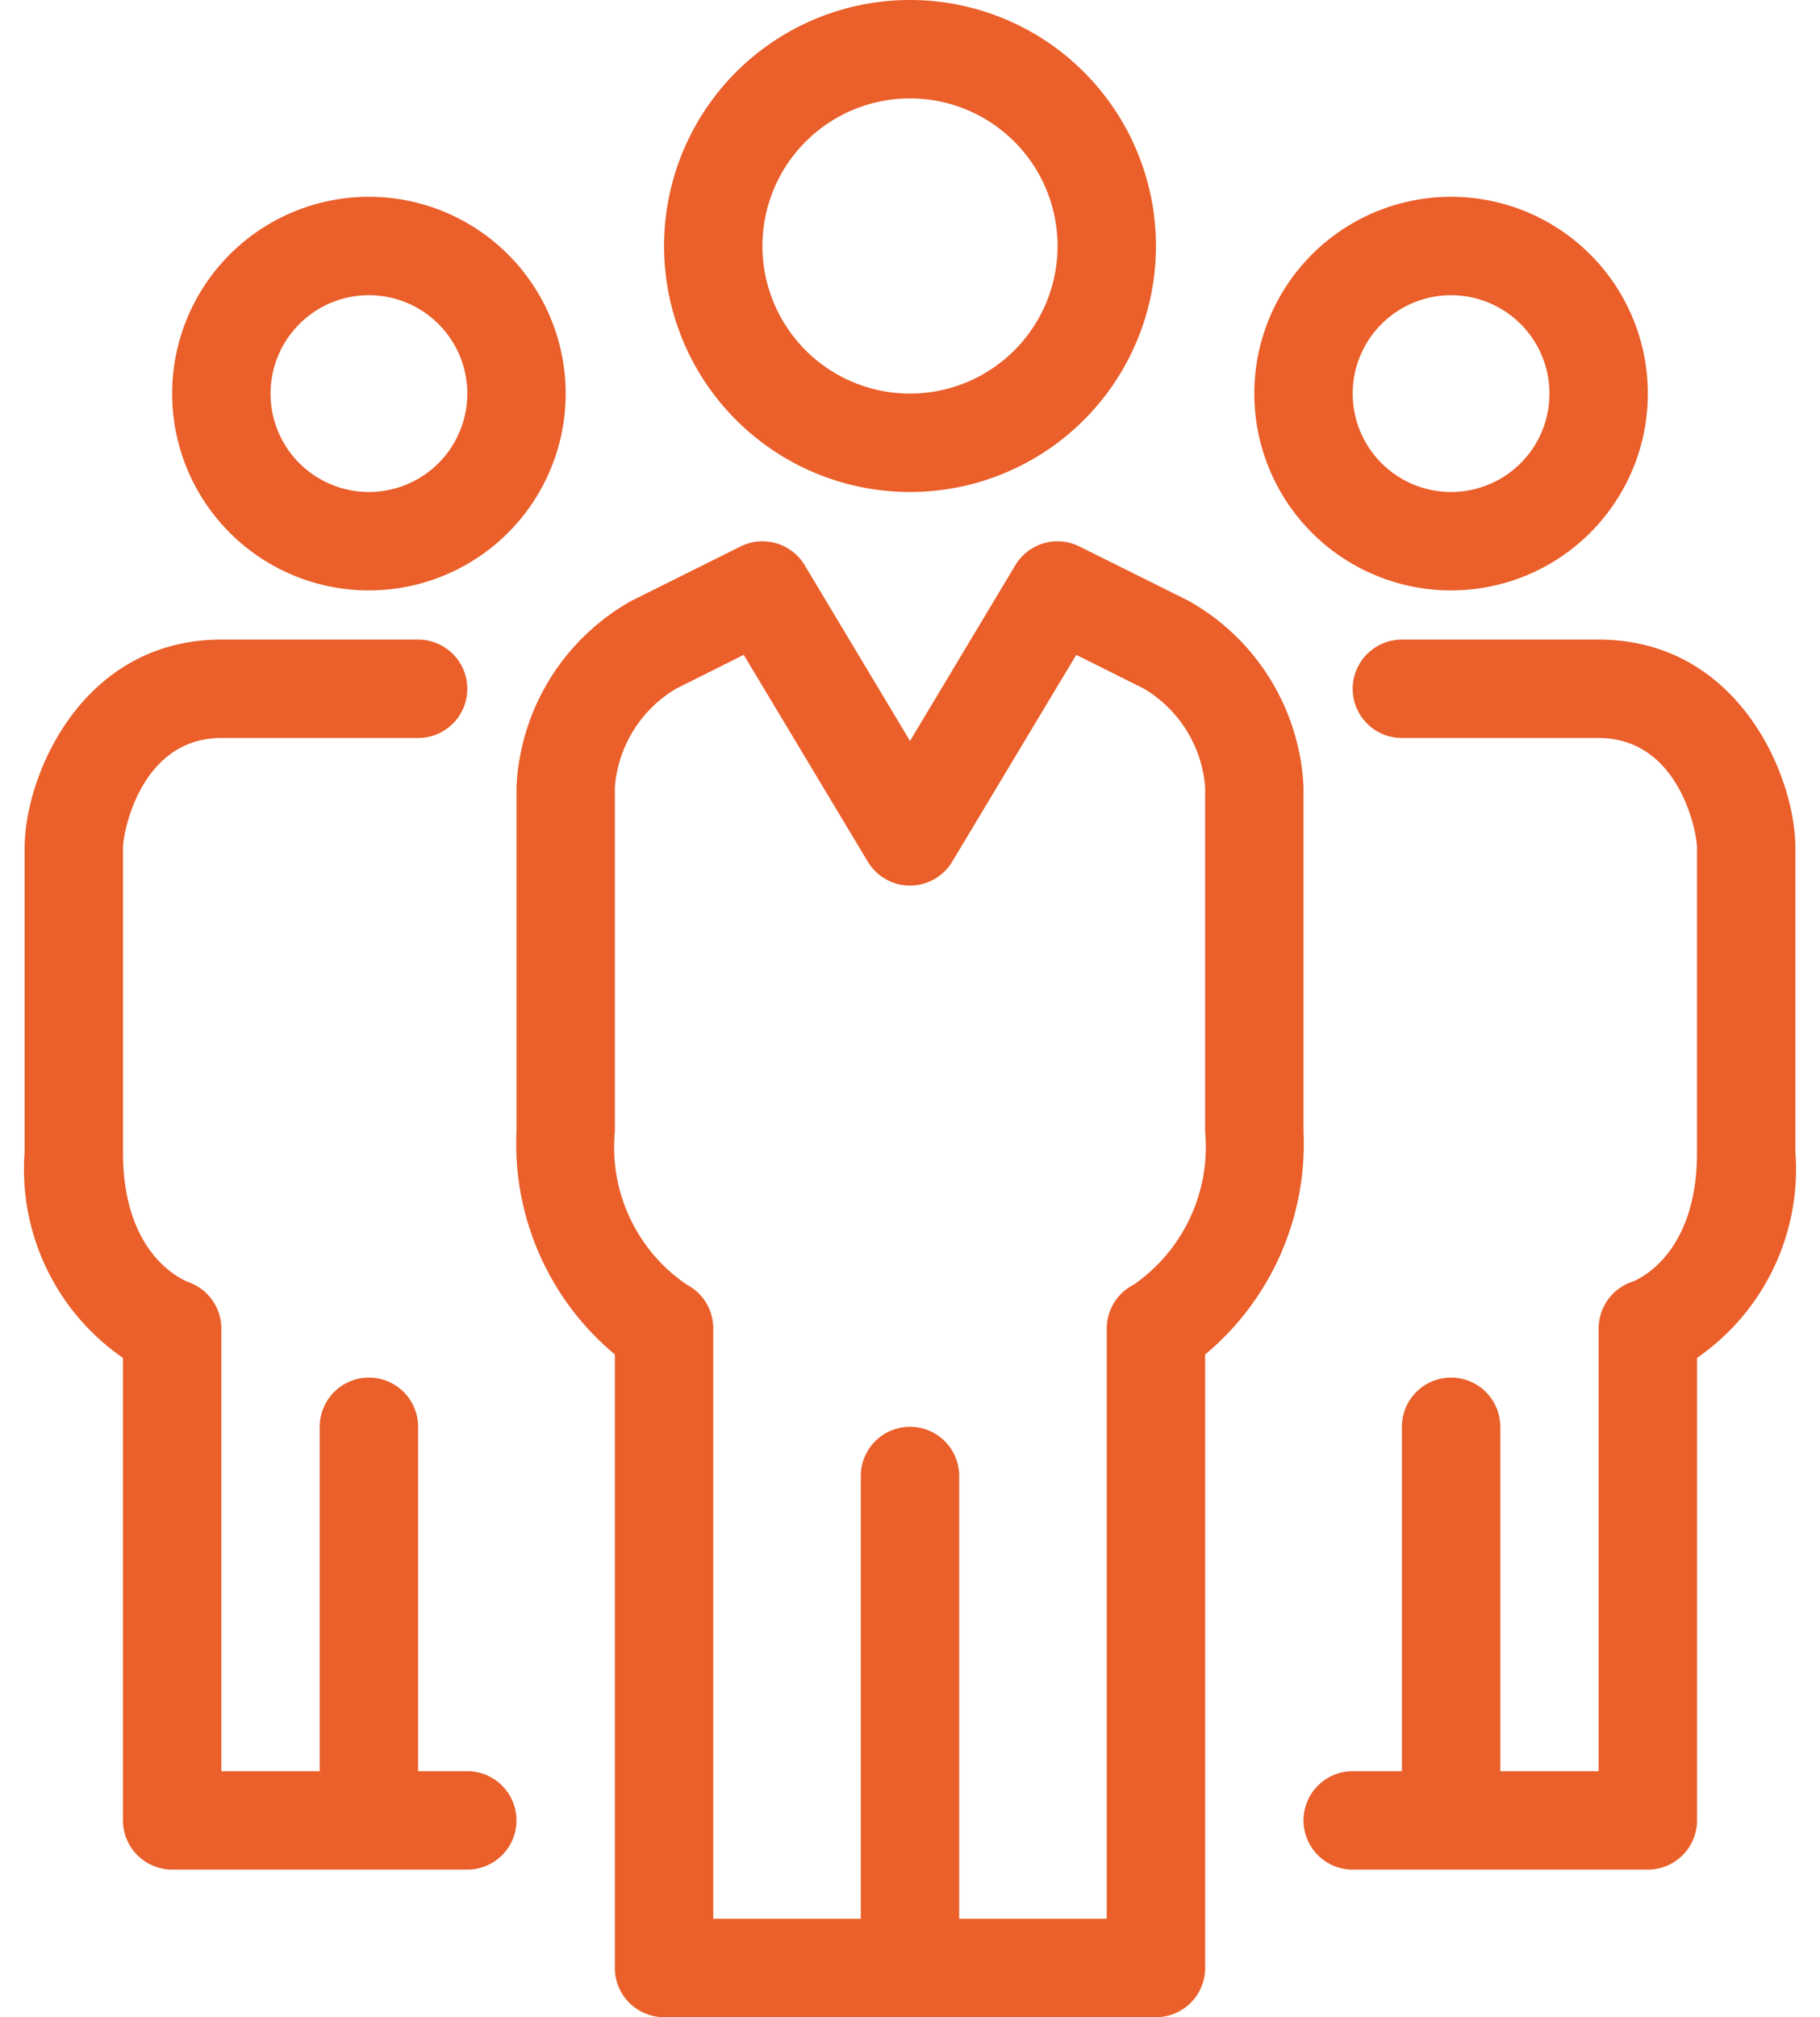 <?xml version="1.0" encoding="utf-8"?><svg xmlns="http://www.w3.org/2000/svg" viewBox="0 0 36 41" height="82" width="74"><g id="a7366846-a7f1-48d1-a356-9785d01e6e0a" data-name="Layer 2"><g id="b9a69fcd-f038-469d-b86a-433a3c4e7121" data-name="icons"><path d="M7,12a4,4,0,1,1,4-4A4,4,0,0,1,7,12ZM7,6A2,2,0,1,0,9,8,2,2,0,0,0,7,6Z" fill="#ea5f2a"/><path d="M9,36H8V29a1,1,0,0,0-2,0v7H4V27a1,1,0,0,0-.67-.94C3.19,26,2,25.5,2,23.42V17.24C2,16.9,2.37,15,4,15H8a1,1,0,0,0,0-2H4c-2.83,0-4,2.76-4,4.24v6.18A4.66,4.66,0,0,0,2,27.6V37a1,1,0,0,0,1,1H9a1,1,0,0,0,0-2Z" fill="#ea5f2a"/><path d="M29,12a4,4,0,1,1,4-4A4,4,0,0,1,29,12Zm0-6a2,2,0,1,0,2,2A2,2,0,0,0,29,6Z" fill="#ea5f2a"/><path d="M32,13H28a1,1,0,0,0,0,2h4c1.63,0,2,1.9,2,2.24v6.18c0,2.08-1.19,2.58-1.31,2.63A1,1,0,0,0,32,27v9H30V29a1,1,0,0,0-2,0v7H27a1,1,0,0,0,0,2h6a1,1,0,0,0,1-1V27.6a4.66,4.66,0,0,0,2-4.18V17.24C36,15.76,34.83,13,32,13Z" fill="#ea5f2a"/><path d="M18,10a5,5,0,1,1,5-5A5,5,0,0,1,18,10Zm0-8a3,3,0,1,0,3,3A3,3,0,0,0,18,2Z" fill="#ea5f2a"/><path d="M23,41H13a1,1,0,0,1-1-1V27.53A5.57,5.57,0,0,1,10,23V16a4.58,4.58,0,0,1,2.34-3.79l2.21-1.1a1,1,0,0,1,1.31.38L18,15.06l2.14-3.57a1,1,0,0,1,1.31-.38l2.21,1.1A4.58,4.58,0,0,1,26,16v7a5.57,5.57,0,0,1-2,4.53V40A1,1,0,0,1,23,41Zm-4-2h3V27a1,1,0,0,1,.55-.89A3.41,3.41,0,0,0,24,23V16a2.56,2.56,0,0,0-1.24-2l-1.38-.69-2.52,4.2a1,1,0,0,1-1.72,0l-2.52-4.2L13.24,14A2.56,2.56,0,0,0,12,16v7a3.38,3.38,0,0,0,1.46,3.11A1,1,0,0,1,14,27V39h3V30a1,1,0,0,1,2,0Z" fill="#ea5f2a"/></g></g></svg>